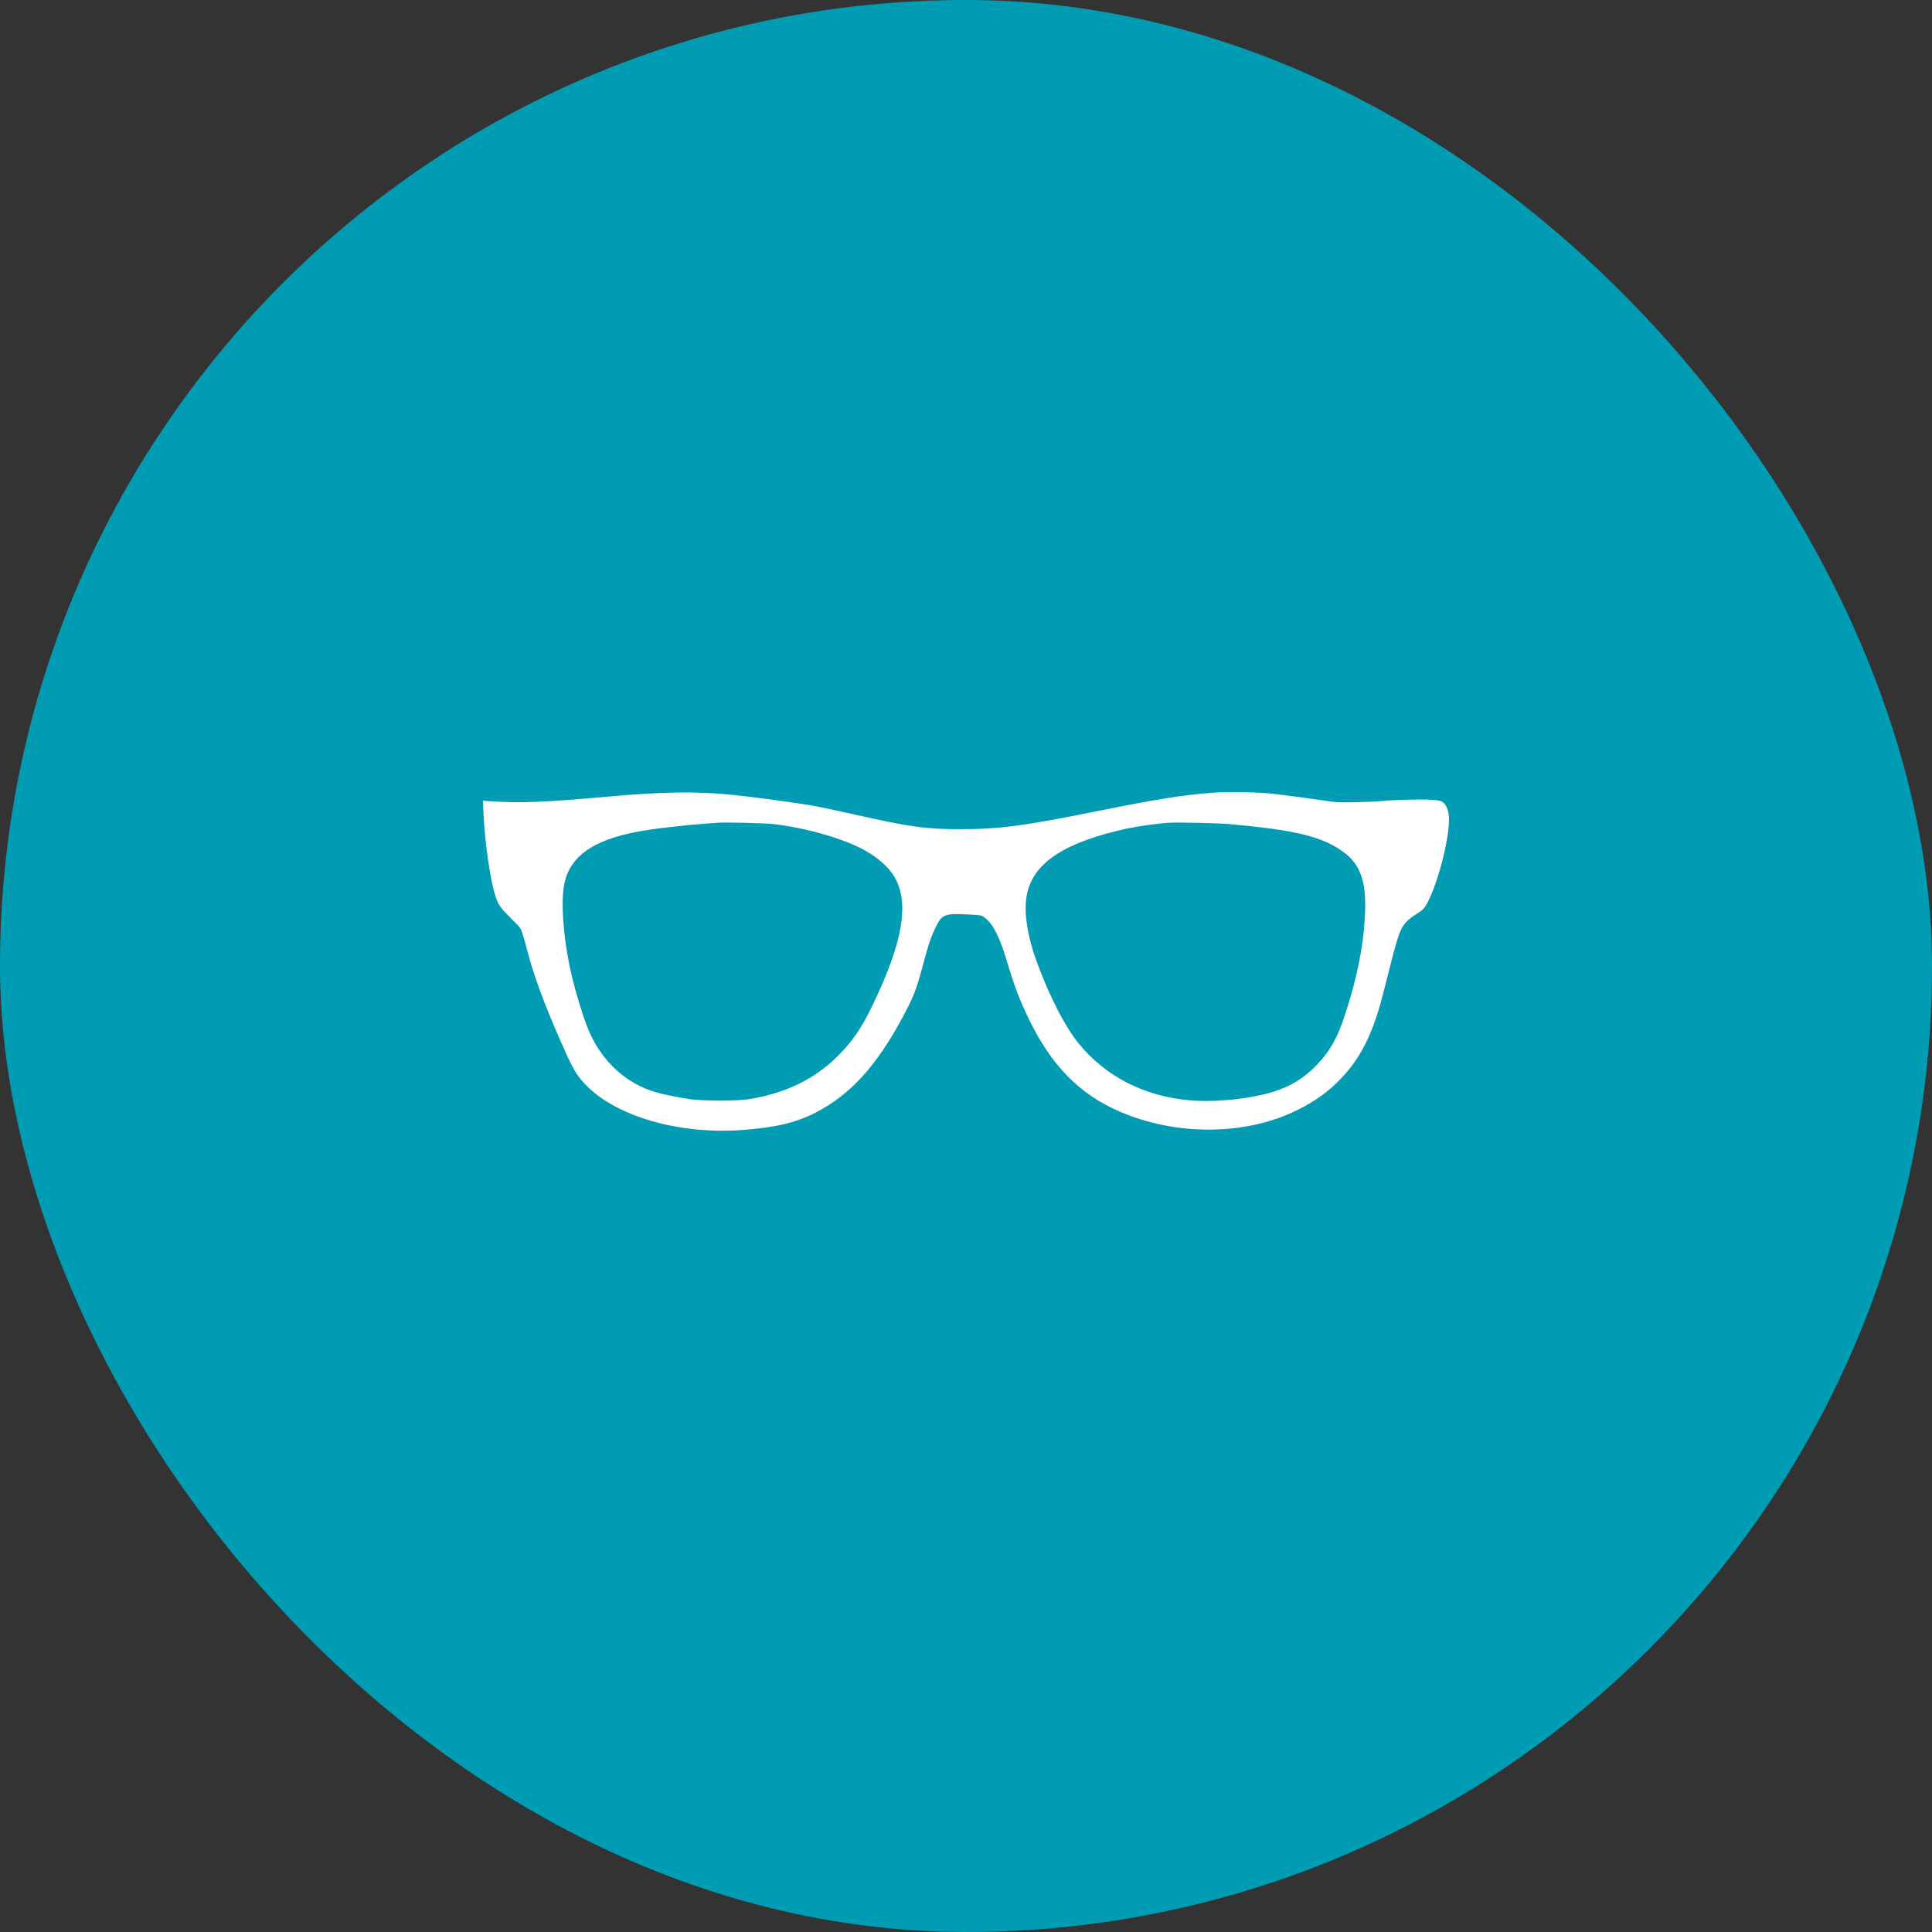 <svg width="80" height="80" viewBox="0 0 80 80" fill="none" xmlns="http://www.w3.org/2000/svg">
<rect x="0" y="0" width="80" height="80" fill="#333333" stroke="none"/>
<rect width="80" height="80" rx="40" fill="#009CB3"/>
<path d="M50.271 32.821C48.993 32.913 47.934 33.083 45.25 33.624C42.388 34.199 41.347 34.335 39.791 34.335C38.36 34.338 37.695 34.246 35.414 33.734C34.111 33.444 33.789 33.377 33.242 33.295C32.345 33.156 31.133 32.995 30.352 32.916C28.899 32.764 27.427 32.783 25.259 32.979C22.525 33.225 21.584 33.26 20.294 33.178L20 33.156L20.019 33.643C20.072 34.885 20.312 36.548 20.531 37.154C20.65 37.49 20.725 37.597 21.166 38.033C21.559 38.425 21.565 38.432 21.644 38.681C21.687 38.82 21.775 39.133 21.837 39.377C22.084 40.341 22.54 41.586 23.197 43.075C23.628 44.061 23.784 44.358 24.024 44.662C25.181 46.122 27.918 46.992 30.724 46.792C32.074 46.694 32.93 46.495 33.733 46.091C35.195 45.351 36.301 44.14 37.398 42.079C37.839 41.254 37.945 40.979 38.217 39.962C38.438 39.127 38.541 38.817 38.732 38.422C38.998 37.863 39.113 37.815 40.038 37.863C40.616 37.894 40.626 37.894 40.76 37.986C41.097 38.223 41.385 38.776 41.679 39.756C42.001 40.834 42.207 41.374 42.6 42.19C43.522 44.102 44.684 45.294 46.325 46.012C48.672 47.039 51.54 47.029 53.677 45.986C54.437 45.617 55.018 45.199 55.536 44.652C56.196 43.957 56.639 43.179 57.002 42.083C57.133 41.684 57.211 41.4 57.489 40.293C57.77 39.162 57.914 38.681 58.045 38.435C58.155 38.226 58.361 38.024 58.639 37.856C58.92 37.686 58.995 37.603 59.145 37.306C59.602 36.386 60.051 34.544 59.995 33.807C59.973 33.526 59.877 33.308 59.73 33.206C59.648 33.153 59.561 33.137 59.261 33.118C58.858 33.09 57.761 33.118 57.271 33.165C57.099 33.184 56.621 33.206 56.208 33.216C55.618 33.232 55.38 33.225 55.099 33.188C54.902 33.159 54.38 33.086 53.943 33.026C53.505 32.966 52.937 32.894 52.677 32.865C52.112 32.802 50.831 32.78 50.271 32.821ZM32.086 34.13C33.436 34.291 35.005 34.752 35.836 35.226C36.386 35.539 36.801 35.915 37.035 36.307C37.673 37.382 37.385 39.038 36.101 41.684C35.661 42.592 35.292 43.126 34.698 43.72C33.736 44.684 32.527 45.272 31.008 45.515C30.508 45.594 29.13 45.594 28.58 45.515C28.096 45.446 27.48 45.319 27.146 45.224C25.971 44.877 25.012 44.03 24.45 42.835C24.253 42.418 23.959 41.52 23.734 40.641C23.35 39.152 23.193 37.385 23.375 36.563C23.637 35.359 24.731 34.673 26.899 34.354C27.396 34.278 28.574 34.152 29.102 34.114C29.368 34.095 29.643 34.076 29.711 34.069C30.011 34.041 31.705 34.082 32.086 34.13ZM50.943 34.126C53.593 34.367 54.705 34.632 55.561 35.23C56.311 35.751 56.574 36.44 56.524 37.765C56.477 39.083 56.211 40.445 55.693 42.023C55.383 42.968 55.083 43.505 54.558 44.061C53.902 44.754 53.224 45.12 52.165 45.354C51.237 45.556 50.081 45.639 49.237 45.56C47.344 45.379 45.769 44.567 44.653 43.192C44.094 42.497 43.482 41.308 42.953 39.889C42.516 38.707 42.369 37.673 42.538 36.962C42.841 35.688 44.125 34.866 46.678 34.306C47.1 34.215 47.965 34.095 48.381 34.069C48.812 34.044 50.421 34.082 50.943 34.126Z" fill="white"/>
</svg>
